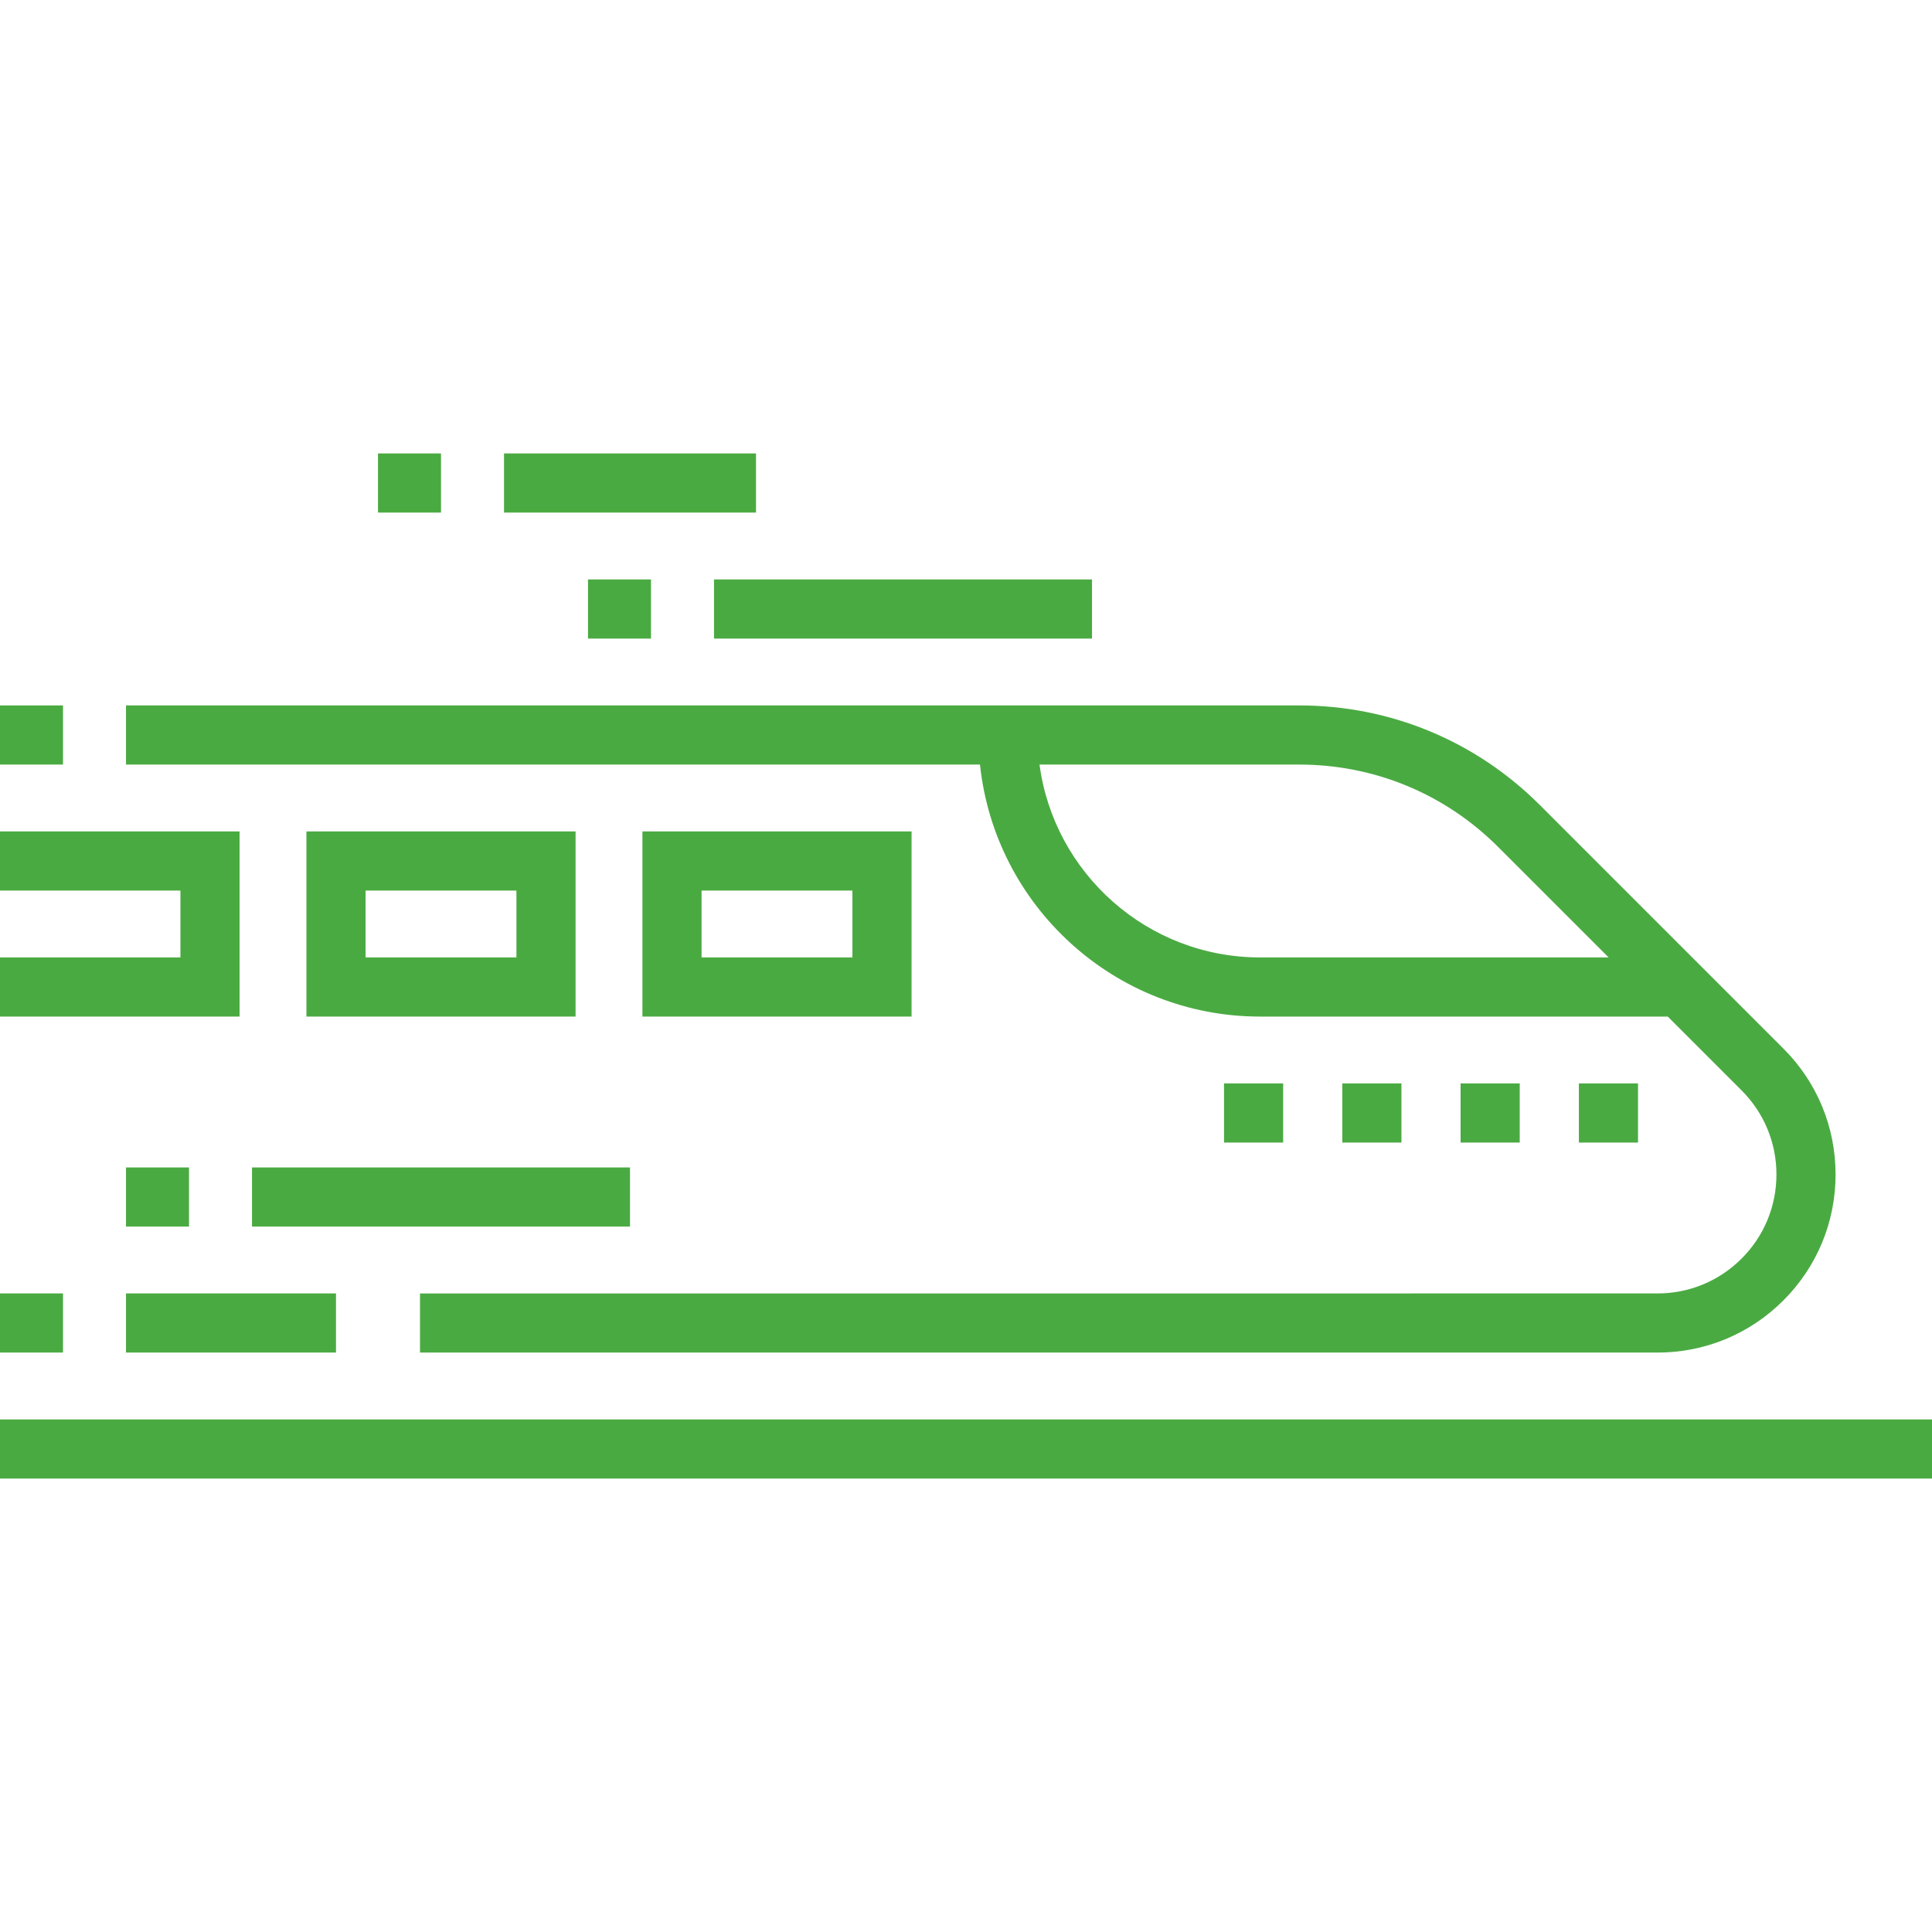 <svg xmlns="http://www.w3.org/2000/svg" xmlns:xlink="http://www.w3.org/1999/xlink" version="1.1" viewBox="0 0 512 512" xml:space="preserve"><g><g><rect fill="#4aaa42" y="376.163" width="512" height="15.673"/></g></g><g><g><rect fill="#4aaa42" y="186.943" width="16.696" height="15.673"/></g></g><g><g><path fill="#4aaa42" d="M472.619,277.884L408.1,213.365c-17.037-17.037-39.688-26.419-63.782-26.419h-85.024H33.391v15.674h226.317 c3.93,37.475,35.707,66.783,74.206,66.783h108.058l19.566,19.566c5.956,5.955,9.236,13.869,9.236,22.285 c0,8.415-3.281,16.329-9.237,22.284c-5.955,5.956-13.869,9.236-22.284,9.236H111.304v15.673H439.25 c12.602,0,24.452-4.91,33.369-13.826c8.917-8.916,13.826-20.766,13.826-33.368C486.445,298.651,481.535,286.8,472.619,277.884z M333.913,253.728c-29.846,0-54.583-22.297-58.428-51.109h68.833c19.907,0,38.623,7.752,52.699,21.829l29.28,29.28H333.913z"/></g></g><g><g><path fill="#4aaa42" d="M170.25,220.338v49.065h71.326v-49.065H170.25z M225.902,253.728h-39.979v-17.717h39.979V253.728z"/></g></g><g><g><path fill="#4aaa42" d="M81.207,220.338v49.065h71.326v-49.065H81.207z M136.86,253.728H96.881v-17.717h39.979V253.728z"/></g></g><g><g><polygon fill="#4aaa42" points="0,220.338 0,236.011 47.816,236.011 47.816,253.728 0,253.728 0,269.402 63.489,269.402 63.489,220.338 "/></g></g><g><g><rect fill="#4aaa42" x="33.391" y="342.768" width="55.651" height="15.674"/></g></g><g><g><rect fill="#4aaa42" y="342.768" width="16.696" height="15.674"/></g></g><g><g><rect fill="#4aaa42" x="66.783" y="309.384" width="100.174" height="15.673"/></g></g><g><g><rect fill="#4aaa42" x="33.391" y="309.384" width="16.696" height="15.673"/></g></g><g><g><rect fill="#4aaa42" x="189.221" y="153.558" width="100.174" height="15.673"/></g></g><g><g><rect fill="#4aaa42" x="155.826" y="153.558" width="16.695" height="15.673"/></g></g><g><g><rect fill="#4aaa42" x="133.569" y="120.163" width="66.783" height="15.673"/></g></g><g><g><rect fill="#4aaa42" x="100.174" y="120.163" width="16.696" height="15.673"/></g></g><g><g><rect fill="#4aaa42" x="355.725" y="287.117" width="15.674" height="15.673"/></g></g><g><g><rect fill="#4aaa42" x="324.378" y="287.117" width="15.673" height="15.673"/></g></g><g><g><rect fill="#4aaa42" x="418.419" y="287.117" width="15.673" height="15.673"/></g></g><g><g><rect fill="#4aaa42" x="387.072" y="287.117" width="15.673" height="15.673"/></g></g></svg>